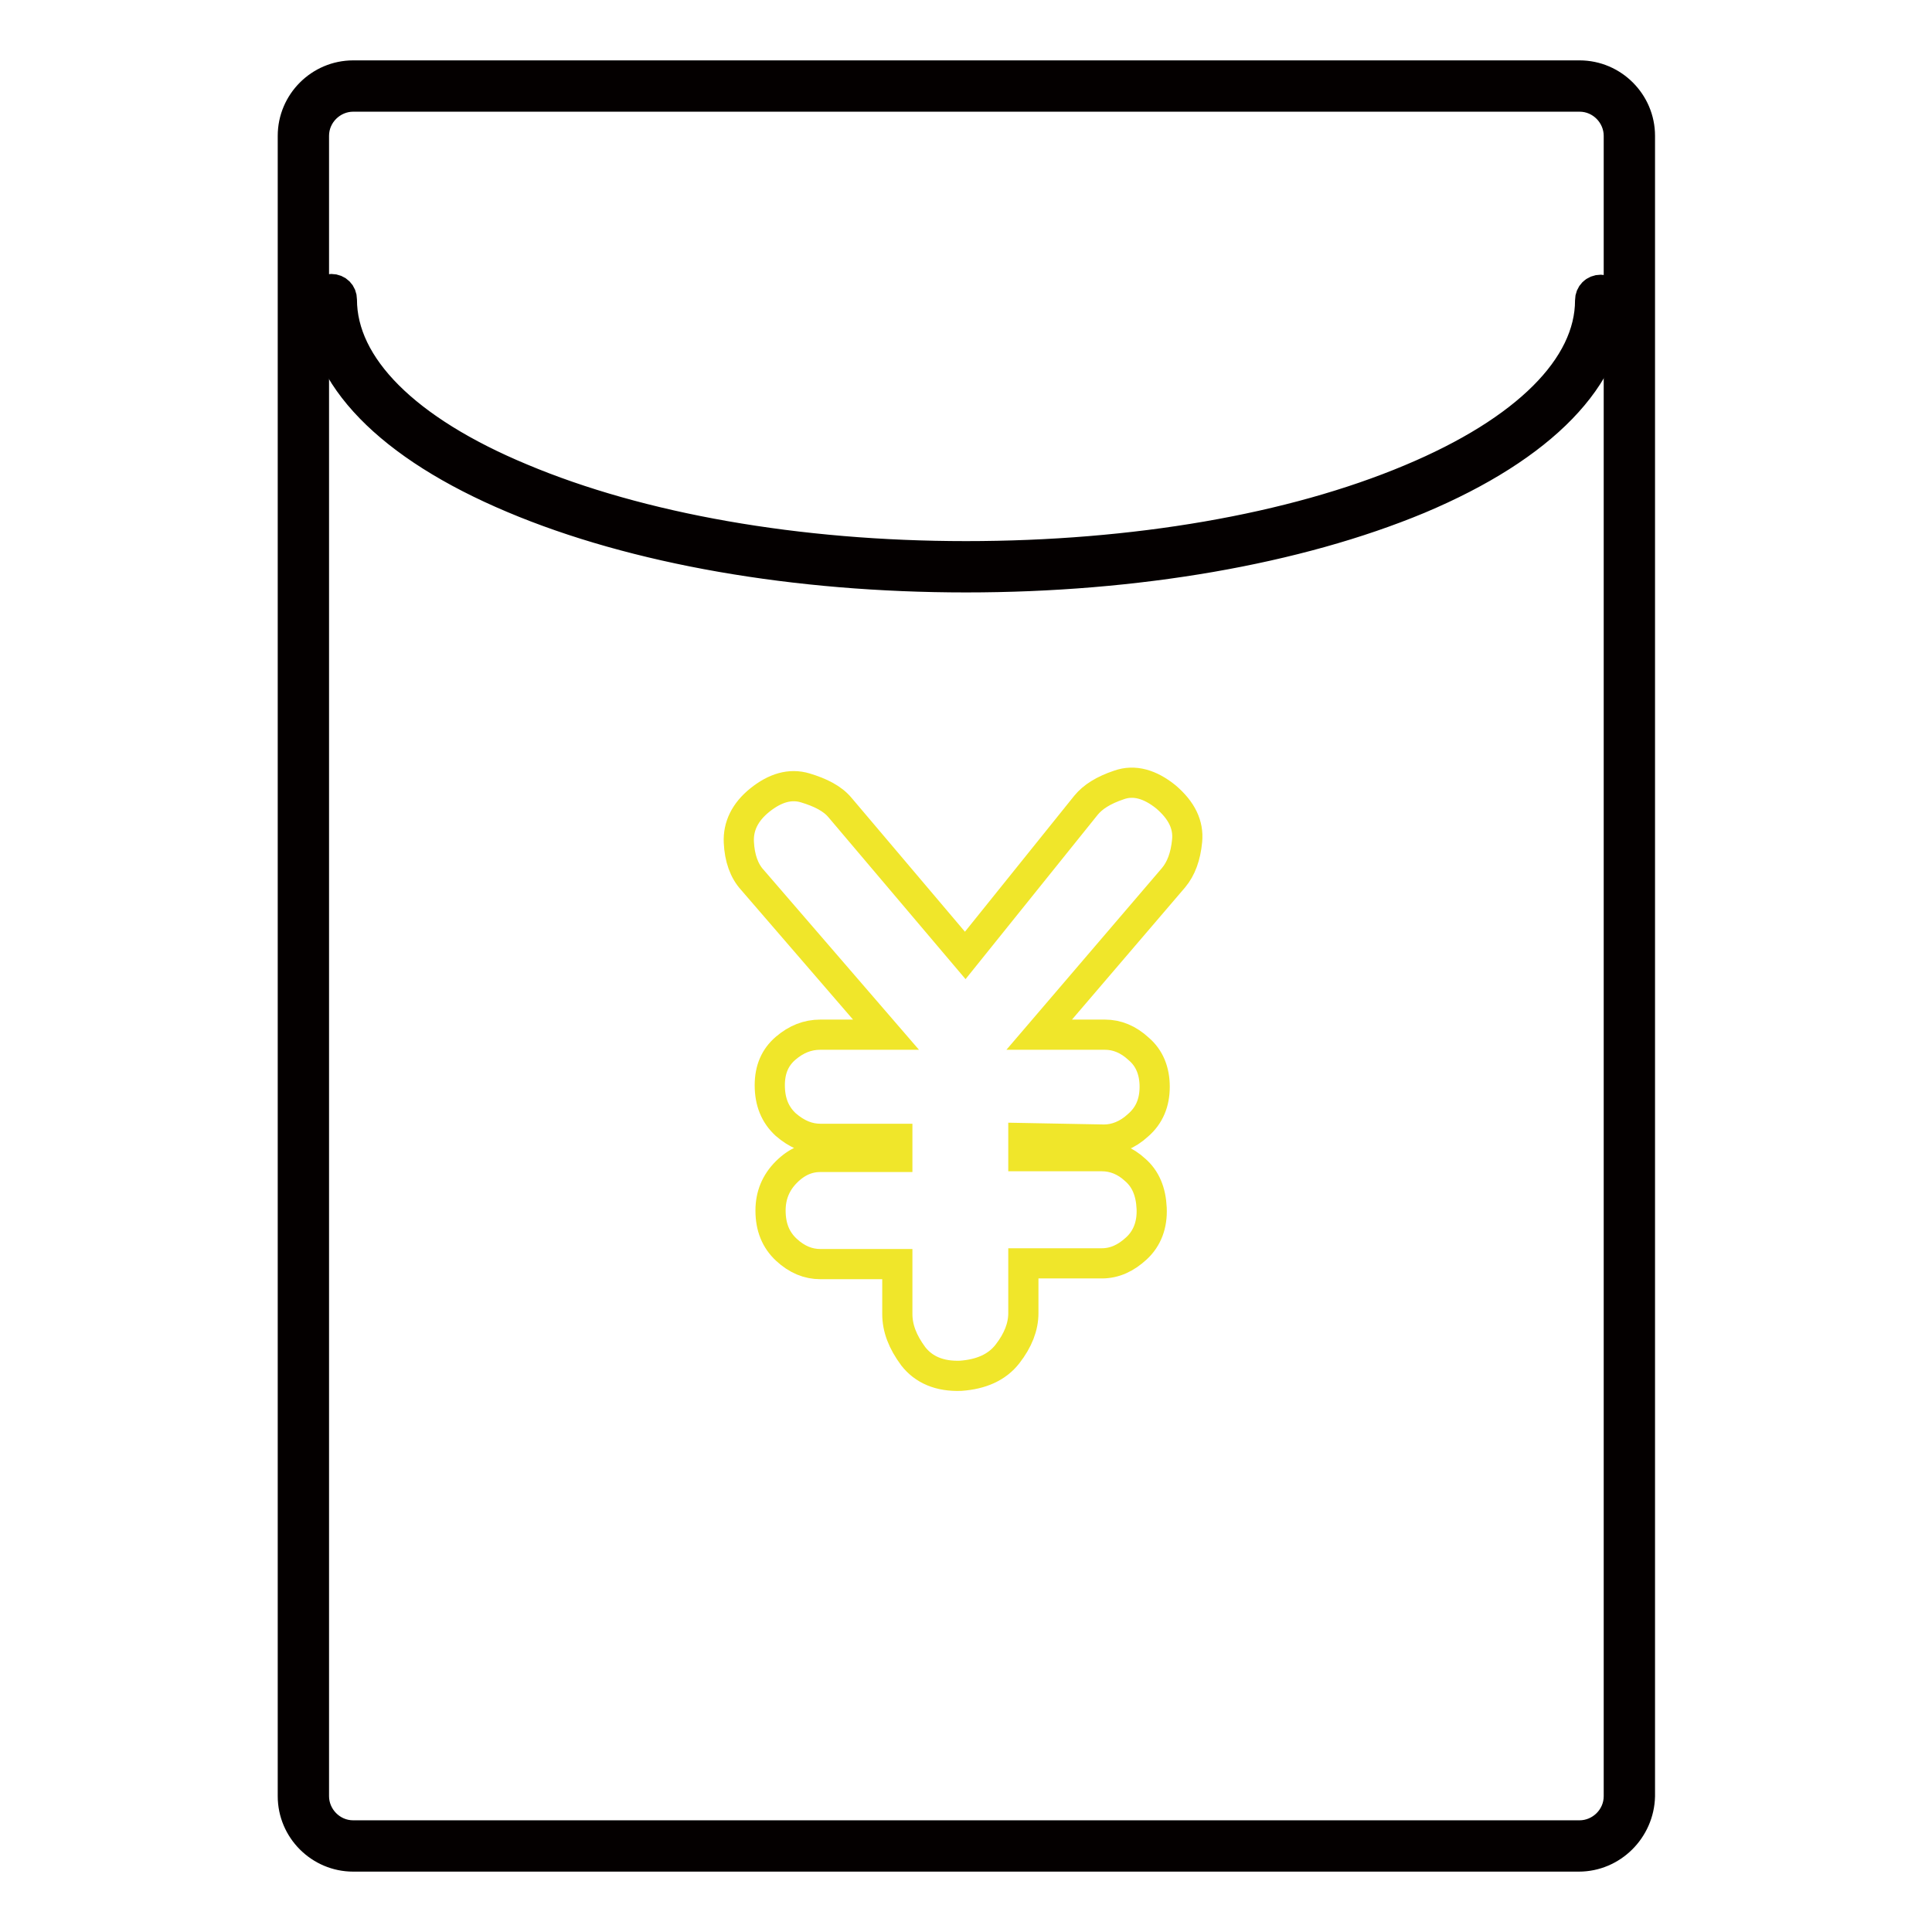 <?xml version="1.0" encoding="utf-8"?>
<!-- Svg Vector Icons : http://www.onlinewebfonts.com/icon -->
<!DOCTYPE svg PUBLIC "-//W3C//DTD SVG 1.1//EN" "http://www.w3.org/Graphics/SVG/1.1/DTD/svg11.dtd">
<svg version="1.1" xmlns="http://www.w3.org/2000/svg" xmlns:xlink="http://www.w3.org/1999/xlink" x="0px" y="0px" viewBox="0 0 256 256" enable-background="new 0 0 256 256" xml:space="preserve">
<g> <path stroke-width="4" fill-opacity="0" stroke="#d71718"  d="M215.8,238c0,3.6-2.9,6.6-6.6,6.6H46.8c-3.6,0-6.6-2.9-6.6-6.6V18c0-3.6,2.9-6.6,6.6-6.6h162.5 c3.6,0,6.6,2.9,6.6,6.6V238z"/> <path stroke-width="4" fill-opacity="0" stroke="#040000"  d="M209.2,246H46.8c-4.4,0-8-3.6-8-8V18c0-4.4,3.6-8,8-8h162.5c4.4,0,8,3.6,8,8V238 C217.2,242.4,213.6,246,209.2,246z M46.8,12.8c-2.8,0-5.2,2.3-5.2,5.2V238c0,2.8,2.3,5.2,5.2,5.2h162.5c2.8,0,5.2-2.3,5.2-5.2V18 c0-2.8-2.3-5.2-5.2-5.2H46.8z"/> <path stroke-width="4" fill-opacity="0" stroke="#040000"  d="M128,76.5c-22.6,0-43.9-3.7-60-10.5c-16.4-6.9-25.5-16.2-25.5-26.3c0-0.8,0.6-1.4,1.4-1.4 c0.8,0,1.4,0.6,1.4,1.4c0,8.8,8.4,17.3,23.8,23.7C84.8,70,105.7,73.7,128,73.7s43.2-3.6,58.9-10.2c15.3-6.4,23.8-14.9,23.8-23.7 c0-0.8,0.6-1.4,1.4-1.4c0.8,0,1.4,0.6,1.4,1.4c0,10-9.1,19.4-25.5,26.3C171.9,72.8,150.6,76.5,128,76.5L128,76.5z"/> <path stroke-width="4" fill-opacity="0" stroke="#f0e62a"  d="M135.6,150.8v2.4H146c1.6,0,3.1,0.6,4.4,1.8c1.4,1.2,2.1,2.9,2.2,5.1c0.1,2.2-0.6,4-2,5.3 c-1.4,1.3-2.9,2-4.6,2h-10.4v6.6c0,1.8-0.7,3.6-2.1,5.4c-1.4,1.8-3.5,2.7-6.2,2.9c-2.8,0.1-4.9-0.8-6.3-2.6 c-1.4-1.9-2.1-3.7-2.1-5.6v-6.6h-10.2c-1.6,0-3.1-0.6-4.5-1.9c-1.4-1.3-2.1-3-2.1-5.2c0-2,0.7-3.7,2.1-5.1c1.4-1.4,2.9-2,4.5-2 h10.2v-2.4h-10.2c-1.6,0-3.1-0.6-4.6-1.9c-1.4-1.3-2.1-3-2.1-5.2c0-2.1,0.7-3.7,2.1-4.9c1.4-1.2,2.9-1.8,4.6-1.8h8.7l-17.7-20.5 c-1.1-1.2-1.7-2.9-1.8-5c-0.1-2.1,0.8-4,2.8-5.6c2-1.6,4-2.2,6-1.6c2,0.6,3.6,1.4,4.6,2.6l16.6,19.6l16-19.9c0.9-1.1,2.3-2,4.4-2.7 c2-0.7,4.1-0.1,6.2,1.6c2.1,1.8,3,3.7,2.8,5.8c-0.2,2.1-0.8,3.7-1.8,4.9l-17.8,20.8h8.7c1.6,0,3.1,0.6,4.5,1.9 c1.4,1.2,2.1,2.9,2.1,5c0,2.1-0.7,3.8-2.2,5.1c-1.4,1.3-3,1.9-4.5,1.9L135.6,150.8L135.6,150.8z"/></g>
</svg>